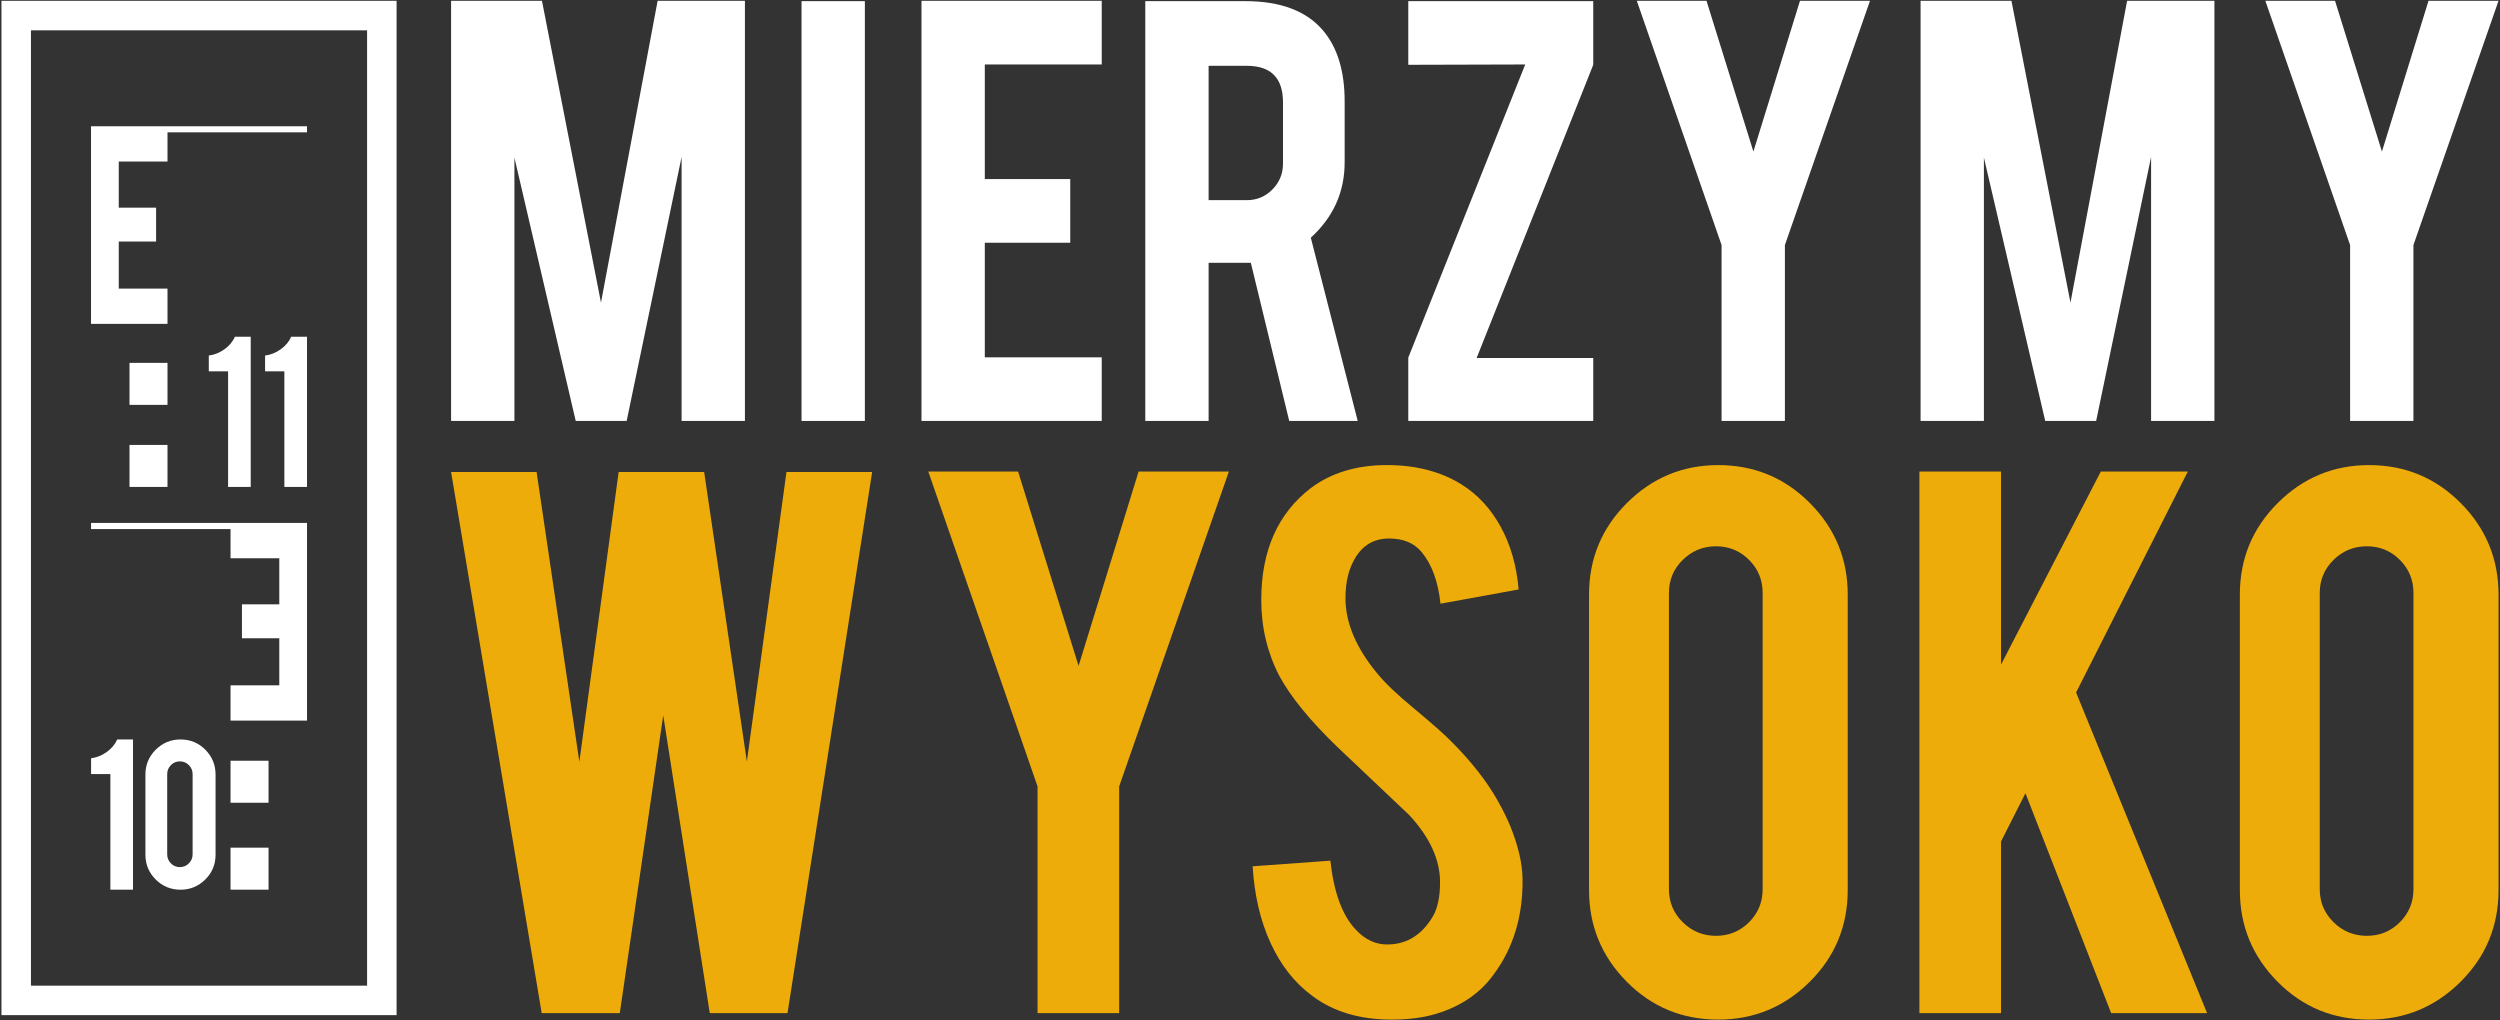 <?xml version="1.0" encoding="UTF-8" standalone="no"?>
<svg
   xmlns:dc="http://purl.org/dc/elements/1.1/"
   xmlns:cc="http://creativecommons.org/ns#"
   xmlns:rdf="http://www.w3.org/1999/02/22-rdf-syntax-ns#"
   xmlns:svg="http://www.w3.org/2000/svg"
   xmlns="http://www.w3.org/2000/svg"
   viewBox="0 0 490 200"
   height="200"
   width="490"
   xml:space="preserve"
   version="1.1"
   id="svg2"><rect x="0" y="0" width="490" height="200" fill="#333333" stroke="none"/><defs
     id="defs6"><clipPath
       id="clipPath28"
       clipPathUnits="userSpaceOnUse"><path
         id="path30"
         d="m 0,1097.753 1088.33,0 L 1088.33,0 0,0 0,1097.753 Z" /></clipPath></defs><g
     transform="matrix(1.25,0,0,-1.25,0,200)"
     id="g10"><g
       transform="translate(-348.165,-468.876)"
       id="g3436"><g
         id="g14"
         transform="translate(428.825,562.871)"><path
           d="m 0,0 -9.929,0 0,65.878 14.248,0 9.254,-47.325 8.883,47.325 13.688,0 0,-65.878 -9.93,0 0,41.397 L 17.6,0 9.614,0 0,41.292 0,0 Z"
           style="fill:#ffffff;fill-opacity:1;fill-rule:nonzero;stroke:none"
           id="path16" /></g><path
         d="m 483.776,562.871 -9.93,0 0,65.826 9.93,0 0,-65.826 z"
         style="fill:#ffffff;fill-opacity:1;fill-rule:nonzero;stroke:none"
         id="path18" /><g
         id="g20"
         transform="translate(492.654,562.871)"><path
           d="m 0,0 0,65.878 28.264,0 0,-9.981 -18.335,0 0,-17.968 13.397,0 0,-9.981 -13.397,0 0,-17.968 18.335,0 0,-9.98 L 0,0 Z"
           style="fill:#ffffff;fill-opacity:1;fill-rule:nonzero;stroke:none"
           id="path22" /></g><g
         id="g24"><g
           id="g26"
           clip-path="url(#clipPath28)"><g
             id="g32"
             transform="translate(549.339,612.831)"><path
               d="m 0,0 c 0,3.817 -1.892,5.726 -5.674,5.726 l -5.989,0 0,-21.066 5.989,0 c 1.576,0 2.916,0.559 4.019,1.681 1.103,1.12 1.655,2.468 1.655,4.044 L 0,0 Z m -5.937,15.866 c 5.534,0 9.596,-1.524 12.189,-4.572 C 8.528,8.633 9.667,4.92 9.667,0.158 l 0,-9.563 c 0,-4.658 -1.77,-8.596 -5.307,-11.819 l 7.355,-28.736 -10.738,0 -6.02,24.795 -0.894,0 -5.726,0 0,-24.795 -9.93,0 0,65.826 15.656,0 z"
               style="fill:#ffffff;fill-opacity:1;fill-rule:nonzero;stroke:none"
               id="path34" /></g><g
             id="g36"
             transform="translate(597.985,628.696)"><path
               d="m 0,0 0,-9.981 -18.283,-45.969 18.283,0 0,-9.876 -29,0 0,9.937 18.335,45.96 L -29,-9.981 -29,0 0,0 Z"
               style="fill:#ffffff;fill-opacity:1;fill-rule:nonzero;stroke:none"
               id="path38" /></g><g
             id="g40"
             transform="translate(618.107,590.45)"><path
               d="m 0,0 -13.291,38.299 10.927,0 7.355,-23.641 7.303,23.641 10.979,0 L 9.929,0 9.929,-27.58 0,-27.58 0,0 Z"
               style="fill:#ffffff;fill-opacity:1;fill-rule:nonzero;stroke:none"
               id="path42" /></g><g
             id="g44"
             transform="translate(659.241,562.871)"><path
               d="m 0,0 -9.929,0 0,65.878 14.248,0 9.255,-47.325 8.882,47.325 13.688,0 0,-65.878 -9.929,0 0,41.397 L 17.6,0 9.615,0 0,41.292 0,0 Z"
               style="fill:#ffffff;fill-opacity:1;fill-rule:nonzero;stroke:none"
               id="path46" /></g><g
             id="g48"
             transform="translate(716.662,590.45)"><path
               d="m 0,0 -13.291,38.299 10.927,0 7.355,-23.641 7.303,23.641 10.979,0 L 9.929,0 9.929,-27.58 0,-27.58 0,0 Z"
               style="fill:#ffffff;fill-opacity:1;fill-rule:nonzero;stroke:none"
               id="path50" /></g><g
             id="g52"
             transform="translate(471.484,554.867)"><path
               d="m 0,0 13.435,0 -13.273,-84.848 -12.189,0 -7.298,46.683 -6.811,-46.683 -12.246,0 L -52.588,0 -39.181,0 -32.477,-45.438 -26.314,0 -12.907,0 -6.209,-45.399 0,0 Z"
               style="fill:#edac09;fill-opacity:1;fill-rule:nonzero;stroke:none"
               id="path54" /></g><g
             id="g56"
             transform="translate(510.853,505.569)"><path
               d="m 0,0 -17.132,49.366 14.085,0 9.48,-30.472 9.413,30.472 14.154,0 L 12.799,0 l 0,-35.55 L 0,-35.55 0,0 Z"
               style="fill:#edac09;fill-opacity:1;fill-rule:nonzero;stroke:none"
               id="path58" /></g><g
             id="g60"
             transform="translate(586.899,491.146)"><path
               d="m 0,0 c 0.09,-5.913 -1.445,-10.97 -4.604,-15.169 -2.078,-2.844 -5.012,-4.852 -8.804,-6.026 -2.031,-0.631 -4.401,-0.948 -7.11,-0.948 -5.011,0 -9.165,1.241 -12.459,3.725 -2.754,2.03 -4.934,4.795 -6.535,8.294 -1.604,3.499 -2.54,7.506 -2.81,12.02 l 12.188,0.88 c 0.542,-4.946 1.851,-8.53 3.928,-10.754 1.535,-1.678 3.295,-2.473 5.281,-2.381 2.8,0.089 5.034,1.467 6.704,4.133 0.858,1.311 1.287,3.186 1.287,5.625 0,3.525 -1.602,7.028 -4.807,10.506 -2.529,2.395 -6.322,5.987 -11.377,10.777 -4.244,4.111 -7.246,7.794 -9.006,11.047 -1.897,3.661 -2.844,7.636 -2.844,11.929 0,7.727 2.595,13.578 7.787,17.555 3.205,2.394 7.178,3.592 11.918,3.592 4.559,0 8.465,-1.015 11.716,-3.047 2.527,-1.58 4.57,-3.793 6.127,-6.637 1.558,-2.844 2.494,-6.118 2.811,-9.818 l -12.257,-2.235 c -0.362,3.476 -1.355,6.184 -2.979,8.126 -1.175,1.4 -2.868,2.099 -5.08,2.099 -2.346,0 -4.13,-1.038 -5.348,-3.114 -0.995,-1.672 -1.491,-3.748 -1.491,-6.231 0,-3.883 1.67,-7.832 5.012,-11.85 1.263,-1.535 3.159,-3.34 5.688,-5.417 2.979,-2.484 4.943,-4.221 5.891,-5.215 3.159,-3.159 5.597,-6.276 7.314,-9.345 0.813,-1.444 1.466,-2.775 1.963,-3.994 C -0.677,5.102 -0.045,2.394 0,0"
               style="fill:#edac09;fill-opacity:1;fill-rule:nonzero;stroke:none"
               id="path62" /></g><g
             id="g64"
             transform="translate(624.548,535.906)"><path
               d="m 0,0 c 0,2.031 -0.71,3.759 -2.133,5.18 -1.423,1.424 -3.149,2.133 -5.18,2.133 -2.032,0 -3.771,-0.709 -5.215,-2.133 C -13.973,3.759 -14.694,2.031 -14.694,0 l 0,-46.453 c 0,-2.032 0.721,-3.758 2.166,-5.181 1.444,-1.421 3.183,-2.133 5.215,-2.133 2.031,0 3.757,0.712 5.18,2.133 C -0.71,-50.211 0,-48.485 0,-46.453 L 0,0 Z m -6.975,20.044 c 5.643,0 10.439,-1.986 14.39,-5.959 3.95,-3.973 5.925,-8.758 5.925,-14.356 l 0,-46.318 c 0,-5.642 -1.986,-10.44 -5.959,-14.39 -3.973,-3.951 -8.758,-5.924 -14.356,-5.924 -5.644,0 -10.428,1.986 -14.356,5.958 -3.927,3.972 -5.891,8.758 -5.891,14.356 l 0,46.318 c 0,5.644 1.986,10.439 5.959,14.39 3.972,3.95 8.735,5.925 14.288,5.925"
               style="fill:#edac09;fill-opacity:1;fill-rule:nonzero;stroke:none"
               id="path66" /></g><g
             id="g68"
             transform="translate(661.926,496.935)"><path
               d="m 0,0 0,-26.916 -12.799,0 0,84.916 L 0,58 0,27.73 15.642,58 29.288,58 11.769,23.363 l 20.543,-50.279 -15.044,0 L 3.83,7.559 0,0 Z"
               style="fill:#edac09;fill-opacity:1;fill-rule:nonzero;stroke:none"
               id="path70" /></g><g
             id="g72"
             transform="translate(726.596,535.906)"><path
               d="m 0,0 c 0,2.031 -0.711,3.759 -2.134,5.18 -1.421,1.424 -3.148,2.133 -5.179,2.133 -2.032,0 -3.771,-0.709 -5.215,-2.133 C -13.973,3.759 -14.695,2.031 -14.695,0 l 0,-46.453 c 0,-2.032 0.722,-3.758 2.167,-5.181 1.444,-1.421 3.183,-2.133 5.215,-2.133 2.031,0 3.758,0.712 5.179,2.133 1.423,1.423 2.134,3.149 2.134,5.181 L 0,0 Z m -6.976,20.044 c 5.644,0 10.439,-1.986 14.391,-5.959 3.949,-3.973 5.925,-8.758 5.925,-14.356 l 0,-46.318 c 0,-5.642 -1.987,-10.44 -5.96,-14.39 -3.973,-3.951 -8.758,-5.924 -14.356,-5.924 -5.643,0 -10.427,1.986 -14.356,5.958 -3.927,3.972 -5.891,8.758 -5.891,14.356 l 0,46.318 c 0,5.644 1.986,10.439 5.96,14.39 3.972,3.95 8.735,5.925 14.287,5.925"
               style="fill:#edac09;fill-opacity:1;fill-rule:nonzero;stroke:none"
               id="path74" /></g><path
             d="m 353.018,474.325 52.707,0 0,149.8 -52.707,0 0,-149.8 z m 57.331,-4.623 -61.955,0 0,159.047 61.955,0 0,-159.047 z"
             style="fill:#ffffff;fill-opacity:1;fill-rule:nonzero;stroke:none"
             id="path76" /><path
             d="m 374.43,552.521 -5.958,0 0,6.588 5.958,0 0,-6.588 z"
             style="fill:#ffffff;fill-opacity:1;fill-rule:nonzero;stroke:none"
             id="path78" /><path
             d="m 374.43,565.391 -5.958,0 0,6.588 5.958,0 0,-6.588 z"
             style="fill:#ffffff;fill-opacity:1;fill-rule:nonzero;stroke:none"
             id="path80" /><g
             id="g82"
             transform="translate(383.929,552.52)"><path
               d="m 0,0 0,18.129 -3.025,0 0,2.479 c 0.852,0.101 1.663,0.423 2.433,0.968 0.77,0.545 1.324,1.205 1.662,1.983 l 2.48,0 L 3.55,0 0,0 Z"
               style="fill:#ffffff;fill-opacity:1;fill-rule:nonzero;stroke:none"
               id="path84" /></g><g
             id="g86"
             transform="translate(392.753,552.52)"><path
               d="m 0,0 0,18.129 -3.024,0 0,2.479 c 0.852,0.101 1.663,0.423 2.433,0.968 0.77,0.545 1.324,1.205 1.663,1.983 l 2.479,0 L 3.551,0 0,0 Z"
               style="fill:#ffffff;fill-opacity:1;fill-rule:nonzero;stroke:none"
               id="path88" /></g><g
             id="g90"
             transform="translate(384.995,546.875)"><path
               d="m 0,0 0,0.002 -22.554,0 0,-0.959 21.873,0 0,-4.573 7.644,0 0,-7.233 -5.855,0 0,-5.317 5.855,0 0,-7.38 -7.644,0 0,-5.531 11.991,0 L 11.31,0 0,0 Z"
               style="fill:#ffffff;fill-opacity:1;fill-rule:nonzero;stroke:none"
               id="path92" /></g><path
             d="m 384.314,489.371 5.959,0 0,6.587 -5.959,0 0,-6.587 z"
             style="fill:#ffffff;fill-opacity:1;fill-rule:nonzero;stroke:none"
             id="path94" /><path
             d="m 384.314,503.005 5.959,0 0,6.588 -5.959,0 0,-6.588 z"
             style="fill:#ffffff;fill-opacity:1;fill-rule:nonzero;stroke:none"
             id="path96" /><g
             id="g98"
             transform="translate(365.472,489.371)"><path
               d="m 0,0 0,18.127 -3.025,0 0,2.481 c 0.852,0.1 1.663,0.423 2.433,0.967 0.77,0.545 1.324,1.206 1.663,1.982 l 2.479,0 L 3.55,0 0,0 Z"
               style="fill:#ffffff;fill-opacity:1;fill-rule:nonzero;stroke:none"
               id="path100" /></g><g
             id="g102"
             transform="translate(378.367,507.492)"><path
               d="M 0,0 C 0,0.551 -0.196,1.022 -0.587,1.414 -0.979,1.806 -1.45,2.002 -2.001,2.002 -2.552,2.002 -3.021,1.806 -3.405,1.414 -3.791,1.022 -3.984,0.551 -3.984,0 l 0,-12.577 c 0,-0.551 0.193,-1.023 0.579,-1.414 0.384,-0.392 0.853,-0.588 1.404,-0.588 0.551,0 1.022,0.196 1.414,0.588 C -0.196,-13.6 0,-13.128 0,-12.577 L 0,0 Z m 3.599,-12.633 c 0,-1.53 -0.538,-2.827 -1.616,-3.892 -1.077,-1.065 -2.368,-1.597 -3.874,-1.597 -1.53,0 -2.831,0.535 -3.902,1.606 -1.071,1.071 -1.606,2.366 -1.606,3.883 l 0,12.56 c 0,1.53 0.538,2.831 1.616,3.901 1.076,1.071 2.374,1.607 3.892,1.607 1.53,0 2.828,-0.539 3.893,-1.616 1.064,-1.077 1.597,-2.375 1.597,-3.892 l 0,-12.56 z"
               style="fill:#ffffff;fill-opacity:1;fill-rule:nonzero;stroke:none"
               id="path104" /></g><g
             id="g106"
             transform="translate(396.303,609.082)"><path
               d="m 0,0 -22.555,0 0,-0.002 -11.309,0 0,-30.991 11.99,0 0,5.53 -7.644,0 0,7.381 5.854,0 0,5.317 -5.854,0 0,7.232 7.644,0 0,4.574 L 0,-0.959 0,0 Z"
               style="fill:#ffffff;fill-opacity:1;fill-rule:nonzero;stroke:none"
               id="path108" /></g></g></g></g></g></svg>
